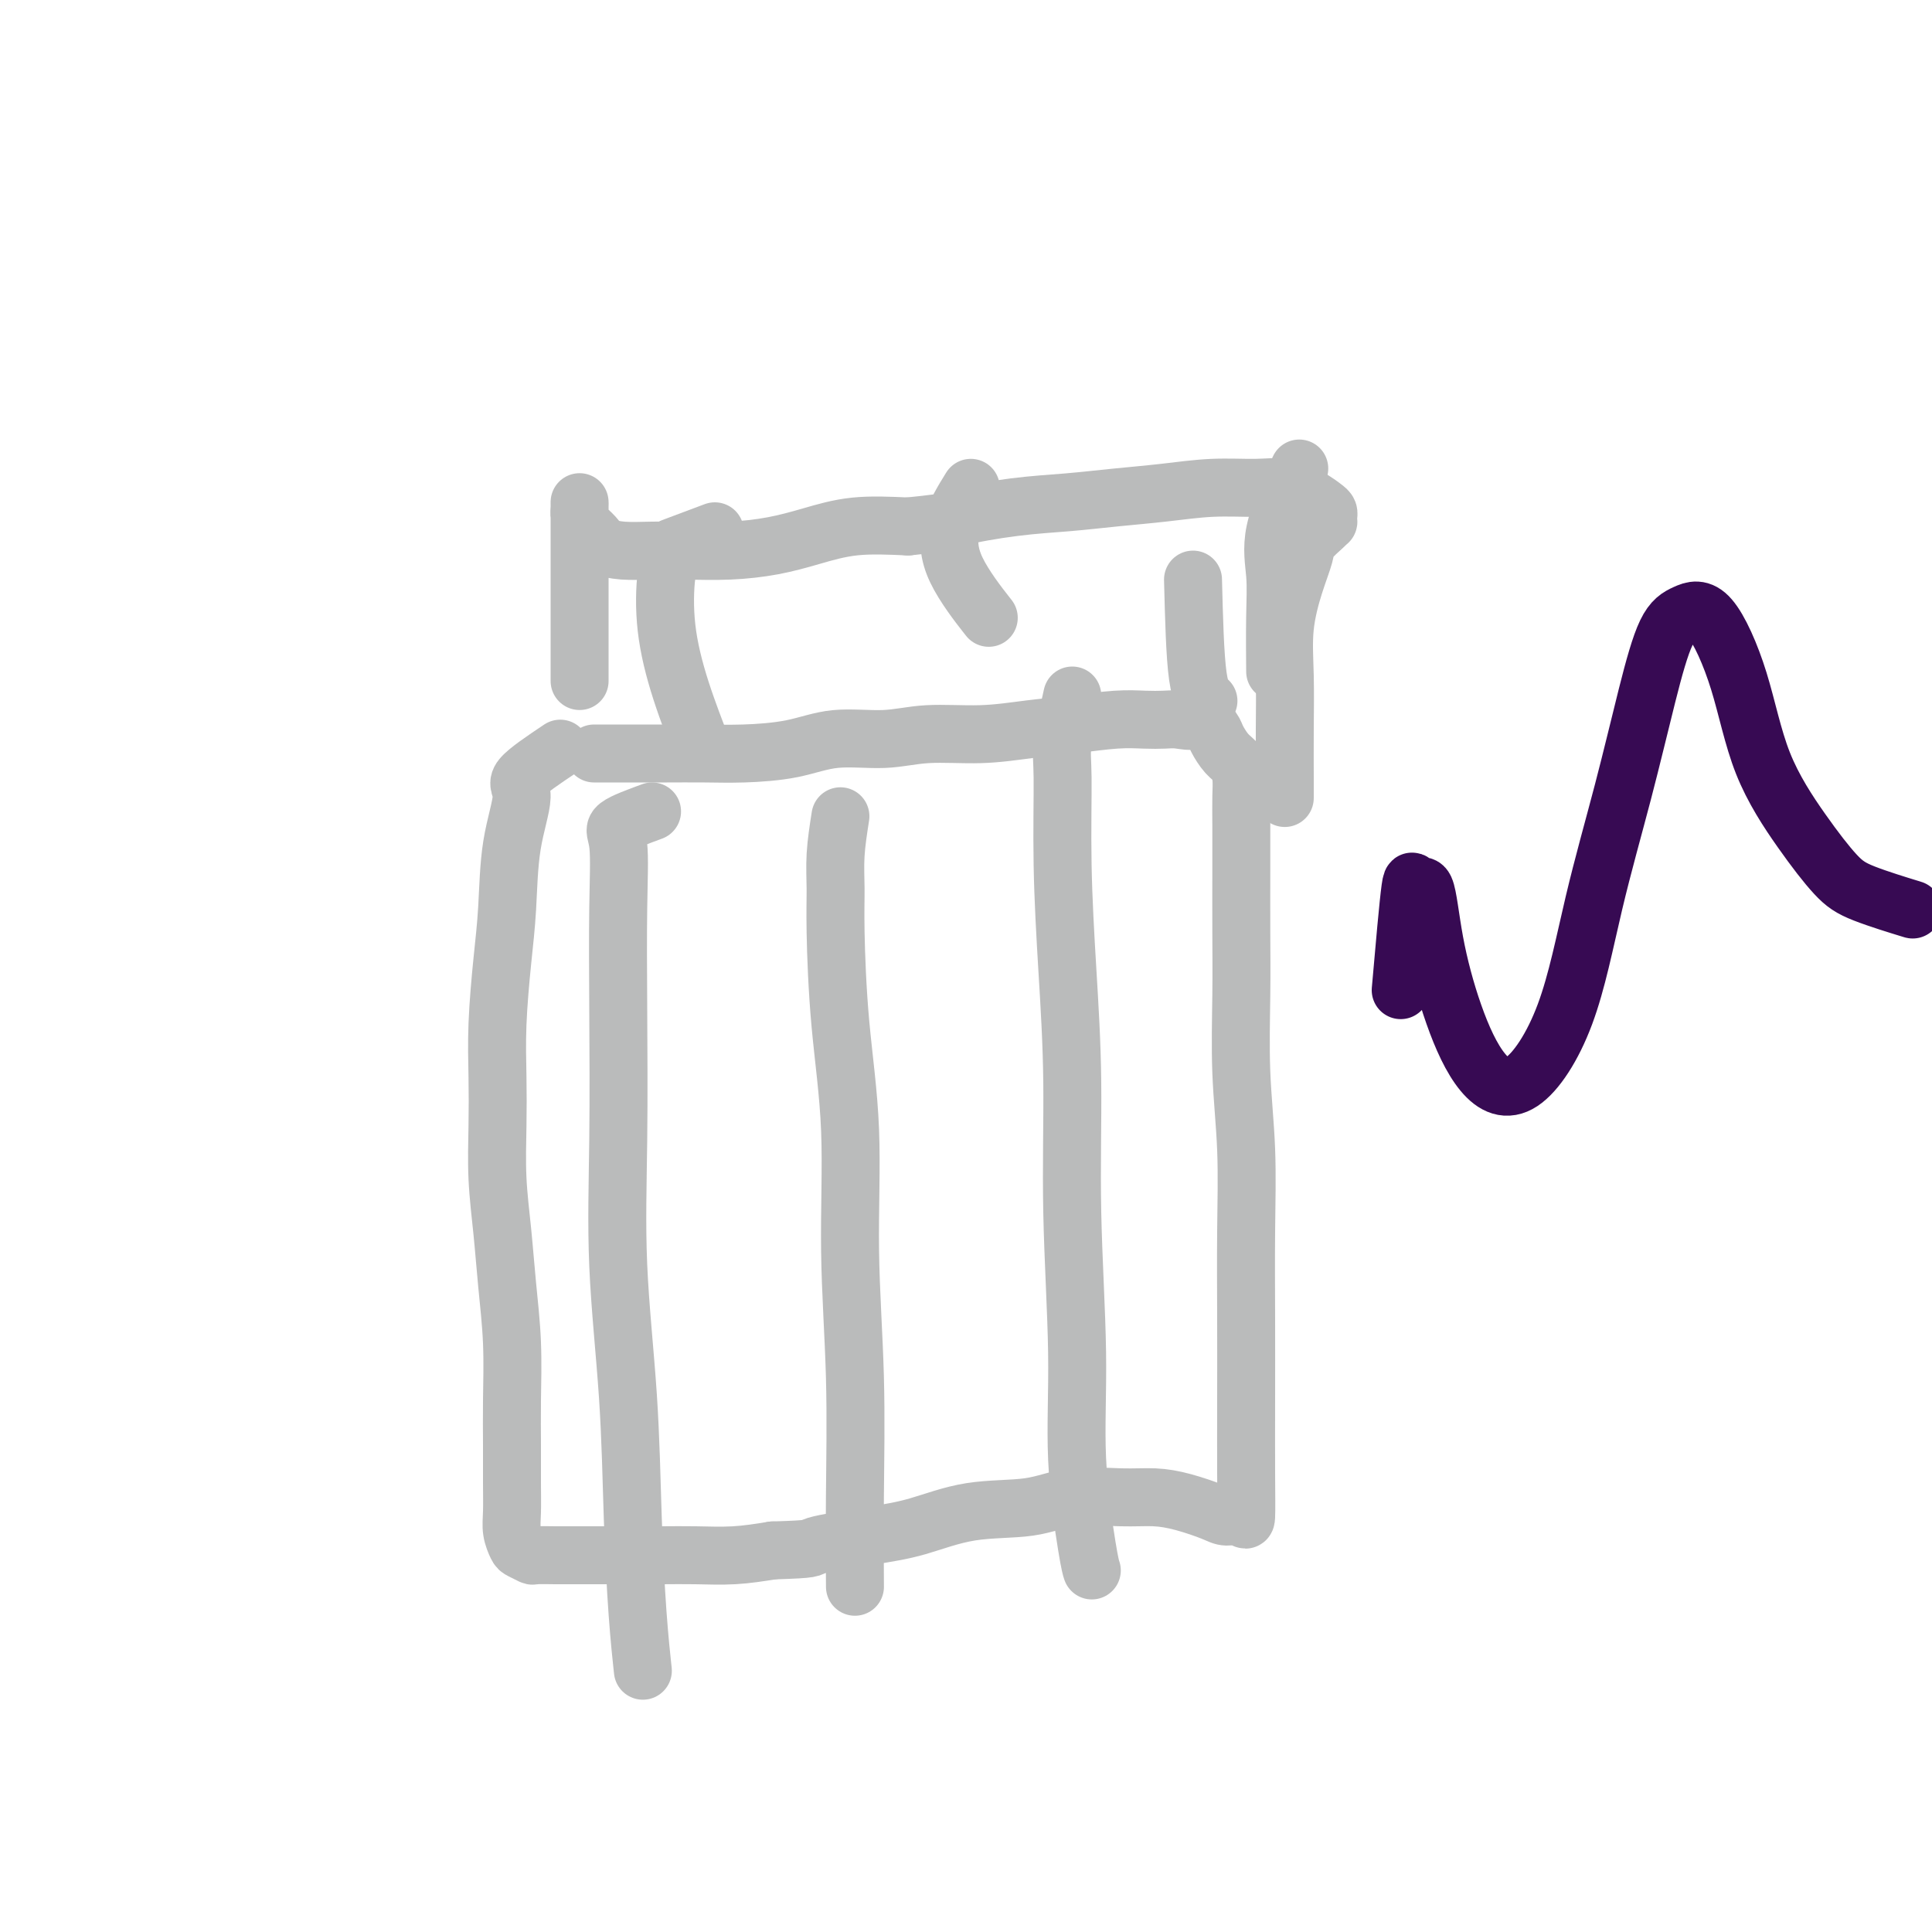 <svg viewBox='0 0 400 400' version='1.1' xmlns='http://www.w3.org/2000/svg' xmlns:xlink='http://www.w3.org/1999/xlink'><g fill='none' stroke='#BABBBB' stroke-width='12' stroke-linecap='round' stroke-linejoin='round'><path d='M116,155c-3.435,2.298 -6.871,4.597 -8,6c-1.129,1.403 0.047,1.911 0,4c-0.047,2.089 -1.319,5.759 -2,10c-0.681,4.241 -0.771,9.053 -1,13c-0.229,3.947 -0.598,7.030 -1,11c-0.402,3.970 -0.837,8.826 -1,13c-0.163,4.174 -0.055,7.665 0,11c0.055,3.335 0.057,6.515 0,10c-0.057,3.485 -0.173,7.276 0,11c0.173,3.724 0.635,7.382 1,11c0.365,3.618 0.634,7.197 1,11c0.366,3.803 0.830,7.829 1,12c0.170,4.171 0.045,8.485 0,12c-0.045,3.515 -0.009,6.231 0,9c0.009,2.769 -0.010,5.592 0,8c0.010,2.408 0.049,4.400 0,6c-0.049,1.600 -0.184,2.807 0,4c0.184,1.193 0.688,2.372 1,3c0.312,0.628 0.431,0.704 1,1c0.569,0.296 1.589,0.811 2,1c0.411,0.189 0.214,0.051 1,0c0.786,-0.051 2.553,-0.013 4,0c1.447,0.013 2.572,0.003 4,0c1.428,-0.003 3.159,-0.000 5,0c1.841,0.000 3.792,-0.003 6,0c2.208,0.003 4.674,0.011 7,0c2.326,-0.011 4.511,-0.041 7,0c2.489,0.041 5.283,0.155 8,0c2.717,-0.155 5.359,-0.577 8,-1'/><path d='M160,321c9.233,-0.280 7.314,-0.479 9,-1c1.686,-0.521 6.977,-1.362 11,-2c4.023,-0.638 6.777,-1.071 10,-2c3.223,-0.929 6.916,-2.355 11,-3c4.084,-0.645 8.558,-0.511 12,-1c3.442,-0.489 5.853,-1.603 9,-2c3.147,-0.397 7.030,-0.078 10,0c2.970,0.078 5.027,-0.086 7,0c1.973,0.086 3.863,0.421 6,1c2.137,0.579 4.520,1.401 6,2c1.480,0.599 2.057,0.976 3,1c0.943,0.024 2.253,-0.305 3,0c0.747,0.305 0.932,1.244 1,0c0.068,-1.244 0.019,-4.671 0,-9c-0.019,-4.329 -0.009,-9.560 0,-15c0.009,-5.440 0.016,-11.090 0,-17c-0.016,-5.910 -0.057,-12.079 0,-18c0.057,-5.921 0.211,-11.592 0,-17c-0.211,-5.408 -0.789,-10.552 -1,-16c-0.211,-5.448 -0.057,-11.198 0,-16c0.057,-4.802 0.016,-8.654 0,-13c-0.016,-4.346 -0.006,-9.185 0,-13c0.006,-3.815 0.010,-6.607 0,-9c-0.010,-2.393 -0.034,-4.388 0,-6c0.034,-1.612 0.126,-2.840 0,-4c-0.126,-1.160 -0.471,-2.252 -1,-3c-0.529,-0.748 -1.241,-1.154 -2,-2c-0.759,-0.846 -1.564,-2.134 -2,-3c-0.436,-0.866 -0.502,-1.310 -1,-2c-0.498,-0.690 -1.428,-1.626 -2,-2c-0.572,-0.374 -0.786,-0.187 -1,0'/><path d='M248,149c-1.473,-1.857 -0.655,-0.498 -1,0c-0.345,0.498 -1.853,0.137 -3,0c-1.147,-0.137 -1.934,-0.048 -3,0c-1.066,0.048 -2.412,0.055 -4,0c-1.588,-0.055 -3.419,-0.174 -6,0c-2.581,0.174 -5.911,0.639 -9,1c-3.089,0.361 -5.937,0.617 -9,1c-3.063,0.383 -6.341,0.894 -10,1c-3.659,0.106 -7.698,-0.192 -11,0c-3.302,0.192 -5.867,0.875 -9,1c-3.133,0.125 -6.835,-0.306 -10,0c-3.165,0.306 -5.795,1.350 -9,2c-3.205,0.650 -6.987,0.906 -10,1c-3.013,0.094 -5.257,0.025 -8,0c-2.743,-0.025 -5.987,-0.007 -8,0c-2.013,0.007 -2.797,0.002 -4,0c-1.203,-0.002 -2.824,-0.000 -4,0c-1.176,0.000 -1.905,0.000 -3,0c-1.095,-0.000 -2.556,-0.000 -3,0c-0.444,0.000 0.128,0.000 0,0c-0.128,-0.000 -0.958,-0.000 -1,0c-0.042,0.000 0.702,0.000 1,0c0.298,-0.000 0.149,-0.000 0,0'/><path d='M135,168c-2.958,1.086 -5.917,2.171 -7,3c-1.083,0.829 -0.292,1.400 0,4c0.292,2.600 0.085,7.228 0,13c-0.085,5.772 -0.048,12.687 0,21c0.048,8.313 0.107,18.024 0,27c-0.107,8.976 -0.379,17.216 0,26c0.379,8.784 1.408,18.114 2,27c0.592,8.886 0.746,17.330 1,25c0.254,7.670 0.607,14.565 1,20c0.393,5.435 0.827,9.410 1,11c0.173,1.590 0.087,0.795 0,0'/><path d='M174,169c-0.426,2.744 -0.853,5.487 -1,8c-0.147,2.513 -0.016,4.795 0,7c0.016,2.205 -0.083,4.334 0,9c0.083,4.666 0.348,11.869 1,19c0.652,7.131 1.691,14.190 2,22c0.309,7.810 -0.113,16.372 0,25c0.113,8.628 0.762,17.323 1,26c0.238,8.677 0.064,17.336 0,25c-0.064,7.664 -0.018,14.333 0,17c0.018,2.667 0.009,1.334 0,0'/><path d='M222,144c-0.851,3.839 -1.702,7.678 -2,10c-0.298,2.322 -0.042,3.125 0,7c0.042,3.875 -0.128,10.820 0,18c0.128,7.180 0.554,14.594 1,22c0.446,7.406 0.911,14.803 1,23c0.089,8.197 -0.197,17.195 0,27c0.197,9.805 0.876,20.417 1,29c0.124,8.583 -0.307,15.136 0,22c0.307,6.864 1.352,14.040 2,18c0.648,3.960 0.899,4.703 1,5c0.101,0.297 0.050,0.149 0,0'/><path d='M120,136c0.000,2.429 0.000,4.858 0,5c-0.000,0.142 -0.000,-2.004 0,-4c0.000,-1.996 0.000,-3.841 0,-6c-0.000,-2.159 -0.000,-4.632 0,-7c0.000,-2.368 0.000,-4.632 0,-7c-0.000,-2.368 -0.001,-4.839 0,-7c0.001,-2.161 0.002,-4.013 0,-5c-0.002,-0.987 -0.008,-1.110 0,-1c0.008,0.110 0.031,0.453 0,1c-0.031,0.547 -0.117,1.299 0,2c0.117,0.701 0.437,1.351 1,2c0.563,0.649 1.368,1.298 2,2c0.632,0.702 1.092,1.457 2,2c0.908,0.543 2.263,0.875 4,1c1.737,0.125 3.854,0.042 6,0c2.146,-0.042 4.320,-0.043 7,0c2.680,0.043 5.867,0.130 9,0c3.133,-0.130 6.211,-0.478 9,-1c2.789,-0.522 5.289,-1.217 8,-2c2.711,-0.783 5.632,-1.652 9,-2c3.368,-0.348 7.184,-0.174 11,0'/><path d='M188,109c11.096,-1.118 9.335,-1.413 11,-2c1.665,-0.587 6.756,-1.468 11,-2c4.244,-0.532 7.642,-0.717 11,-1c3.358,-0.283 6.676,-0.666 10,-1c3.324,-0.334 6.654,-0.620 10,-1c3.346,-0.380 6.707,-0.855 10,-1c3.293,-0.145 6.518,0.041 9,0c2.482,-0.041 4.220,-0.310 6,0c1.780,0.310 3.601,1.197 5,2c1.399,0.803 2.375,1.521 3,2c0.625,0.479 0.899,0.718 1,1c0.101,0.282 0.031,0.607 0,1c-0.031,0.393 -0.021,0.855 0,1c0.021,0.145 0.053,-0.026 0,0c-0.053,0.026 -0.190,0.250 -1,1c-0.810,0.750 -2.294,2.026 -3,3c-0.706,0.974 -0.634,1.645 -1,3c-0.366,1.355 -1.170,3.394 -2,6c-0.830,2.606 -1.687,5.777 -2,9c-0.313,3.223 -0.084,6.496 0,10c0.084,3.504 0.023,7.238 0,11c-0.023,3.762 -0.006,7.551 0,10c0.006,2.449 0.002,3.557 0,4c-0.002,0.443 -0.001,0.222 0,0'/><path d='M148,110c-3.294,1.239 -6.588,2.478 -8,3c-1.412,0.522 -0.942,0.327 -1,1c-0.058,0.673 -0.645,2.213 -1,5c-0.355,2.787 -0.476,6.819 0,11c0.476,4.181 1.551,8.510 3,13c1.449,4.490 3.271,9.140 4,11c0.729,1.860 0.364,0.930 0,0'/><path d='M201,101c-1.625,2.631 -3.250,5.262 -4,8c-0.750,2.738 -0.625,5.583 1,9c1.625,3.417 4.750,7.405 6,9c1.250,1.595 0.625,0.798 0,0'/><path d='M247,120c0.200,7.889 0.400,15.778 1,20c0.600,4.222 1.600,4.778 2,5c0.400,0.222 0.200,0.111 0,0'/><path d='M269,97c-2.113,4.668 -4.226,9.337 -5,13c-0.774,3.663 -0.207,6.322 0,9c0.207,2.678 0.056,5.375 0,9c-0.056,3.625 -0.016,8.179 0,10c0.016,1.821 0.008,0.911 0,0'/></g>
<g fill='none' stroke='#370A53' stroke-width='12' stroke-linecap='round' stroke-linejoin='round'><path d='M290,205c0.783,-8.939 1.565,-17.877 2,-21c0.435,-3.123 0.522,-0.429 1,0c0.478,0.429 1.348,-1.407 2,0c0.652,1.407 1.086,6.055 2,11c0.914,4.945 2.308,10.186 4,15c1.692,4.814 3.684,9.200 6,12c2.316,2.800 4.958,4.012 8,2c3.042,-2.012 6.484,-7.249 9,-14c2.516,-6.751 4.108,-15.016 6,-23c1.892,-7.984 4.086,-15.686 6,-23c1.914,-7.314 3.548,-14.240 5,-20c1.452,-5.760 2.723,-10.354 4,-13c1.277,-2.646 2.559,-3.345 4,-4c1.441,-0.655 3.042,-1.266 5,1c1.958,2.266 4.272,7.411 6,13c1.728,5.589 2.871,11.624 5,17c2.129,5.376 5.245,10.092 8,14c2.755,3.908 5.151,7.006 7,9c1.849,1.994 3.152,2.883 6,4c2.848,1.117 7.242,2.462 9,3c1.758,0.538 0.879,0.269 0,0'/></g>
</svg>